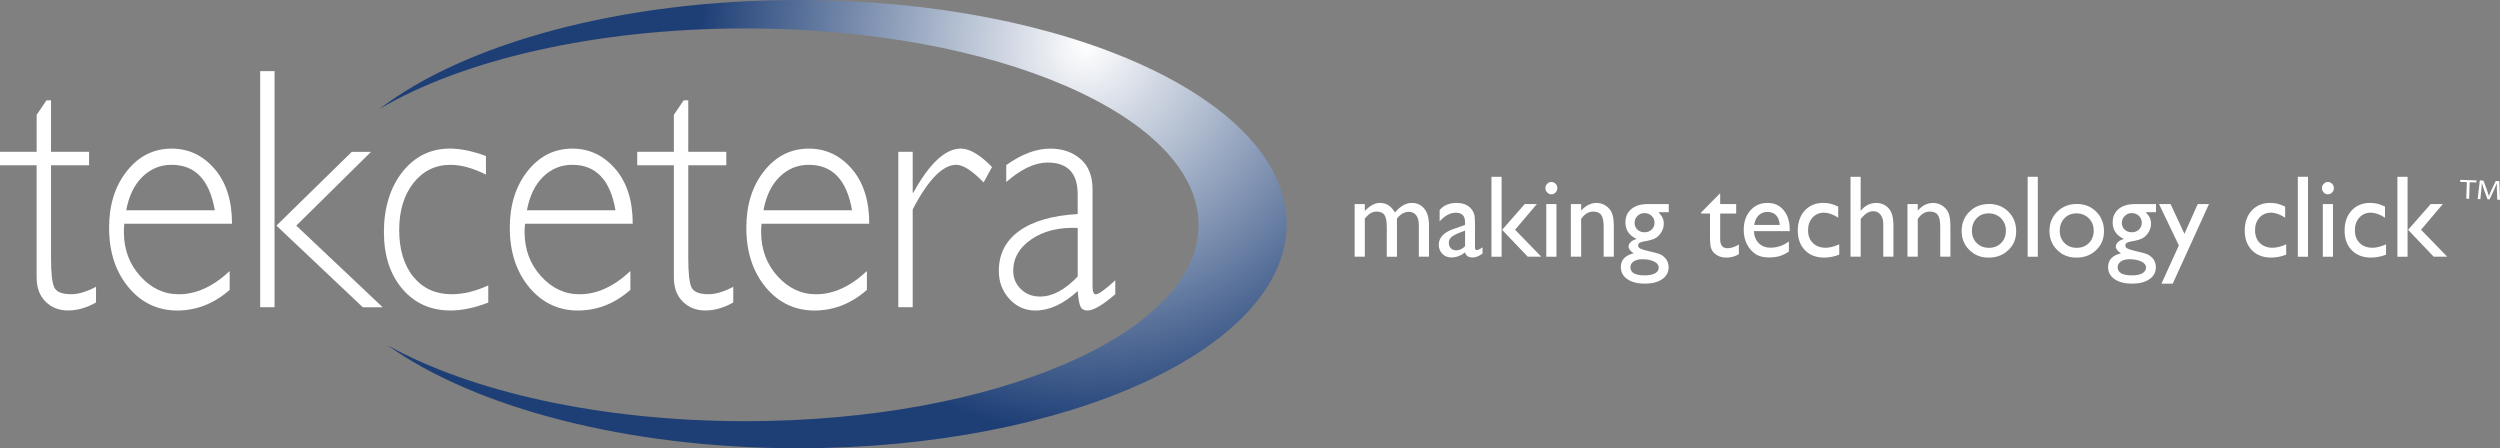 <?xml version="1.0" encoding="UTF-8"?>
<svg id="_Слой_1" data-name="Слой 1" xmlns="http://www.w3.org/2000/svg" xmlns:xlink="http://www.w3.org/1999/xlink" viewBox="0 0 841.76 150.93">
  <rect x="0" y="0" width="841.76" height="150.93" fill="#808080" stroke="none"/>
  <defs>
    <style>
      .cls-1 {
        fill: #fff;
      }

      .cls-2 {
        fill: url(#radial-gradient);
      }
    </style>
    <radialGradient id="radial-gradient" cx="365.69" cy="15.54" fx="365.69" fy="15.54" r="129.85" gradientUnits="userSpaceOnUse">
      <stop offset="0" stop-color="#fff"/>
      <stop offset="1" stop-color="#1e3f76"/>
    </radialGradient>
  </defs>
  <path class="cls-2" d="M268.82,0c-59.94,0-112.39,14.73-141.11,36.73,27.75-16.46,72.62-27.16,123.27-27.16,84.26,0,152.57,29.6,152.57,66.12s-68.31,66.12-152.57,66.12c-48.98,0-92.57-10-120.49-25.55,29.25,20.86,80.27,34.67,138.33,34.67,90.8,0,164.4-33.79,164.4-75.47S359.62,0,268.82,0Z"/>
  <g>
    <g>
      <path class="cls-1" d="M17.18,33.78v17.34h12.81v4.53h-12.81v31.17c0,5.02,.35,8.31,1.07,9.89,.71,1.58,2.63,2.36,5.74,2.36,2.38,0,5.16-.83,8.34-2.5v5.29c-3.21,1.79-6.35,2.68-9.43,2.68s-5.53-.99-7.54-2.96c-2.02-1.97-3.03-4.71-3.03-8.2V55.65H0v-4.53H12.34v-12.45l3.31-4.89h1.53Z"/>
      <path class="cls-1" d="M78.1,75.33H41.86c-.1,.91-.15,1.83-.15,2.74,0,5.86,1.83,10.83,5.5,14.9s8,6.11,13.01,6.11c5.83,0,11.54-2.6,17.11-7.81v6.33c-5.26,4.63-11.16,6.95-17.68,6.95s-12.1-2.62-16.43-7.87c-4.33-5.24-6.49-11.92-6.49-20.01,0-7.68,2-14.04,5.99-19.07,3.99-5.04,9.02-7.56,15.08-7.56,5.69,0,10.5,2.27,14.43,6.81,3.93,4.54,5.89,10.7,5.89,18.49Zm-35.59-4.53h29.81c-1.74-10.2-6.59-15.31-14.56-15.31-3.77,0-7.03,1.34-9.78,4.01-2.75,2.67-4.58,6.44-5.48,11.29Z"/>
      <path class="cls-1" d="M92.44,23.94V103.44h-4.84V23.94h4.84Zm32.49,27.18l-25.17,24.85,29.08,27.48h-6.69l-29.08-27.48,25.37-24.84h6.49Z"/>
      <path class="cls-1" d="M163.62,52.53v6.25c-4.39-2.19-8.36-3.28-11.91-3.28-5.12,0-9.28,2.04-12.49,6.1-3.21,4.07-4.81,9.35-4.81,15.86s1.6,11.88,4.8,15.77,7.48,5.84,12.86,5.84c3.91,0,8.02-.99,12.33-2.97v5.78c-4.57,1.77-8.81,2.66-12.72,2.66-6.69,0-12.1-2.43-16.23-7.3-4.13-4.87-6.19-11.25-6.19-19.16s2.08-14.98,6.25-20.21c4.17-5.23,9.49-7.84,15.96-7.84,3.55,0,7.6,.83,12.15,2.5Z"/>
      <path class="cls-1" d="M213.02,75.33h-36.24c-.1,.91-.15,1.83-.15,2.74,0,5.86,1.83,10.83,5.5,14.9,3.67,4.07,8,6.11,13.01,6.11,5.83,0,11.54-2.6,17.11-7.81v6.33c-5.26,4.63-11.16,6.95-17.68,6.95s-12.1-2.62-16.43-7.87c-4.33-5.24-6.49-11.92-6.49-20.01,0-7.68,2-14.04,5.99-19.07,3.99-5.04,9.02-7.56,15.08-7.56,5.69,0,10.5,2.27,14.43,6.81,3.93,4.54,5.89,10.7,5.89,18.49Zm-35.59-4.53h29.81c-1.74-10.2-6.59-15.31-14.56-15.31-3.77,0-7.03,1.34-9.78,4.01-2.75,2.67-4.58,6.44-5.48,11.29Z"/>
      <path class="cls-1" d="M231.74,33.78v17.34h12.81v4.53h-12.81v31.17c0,5.02,.35,8.31,1.07,9.89,.71,1.58,2.63,2.36,5.74,2.36,2.38,0,5.16-.83,8.34-2.5v5.29c-3.21,1.79-6.35,2.68-9.43,2.68s-5.53-.99-7.54-2.96c-2.02-1.97-3.03-4.71-3.03-8.2V55.65h-12.34v-4.53h12.34v-12.45l3.31-4.89h1.53Z"/>
      <path class="cls-1" d="M292.66,75.33h-36.24c-.1,.91-.15,1.83-.15,2.74,0,5.86,1.83,10.83,5.5,14.9s8,6.11,13.01,6.11c5.83,0,11.54-2.6,17.11-7.81v6.33c-5.26,4.63-11.16,6.95-17.68,6.95s-12.1-2.62-16.43-7.87c-4.33-5.24-6.49-11.92-6.49-20.01,0-7.68,2-14.04,5.99-19.07,3.99-5.04,9.02-7.56,15.08-7.56,5.69,0,10.5,2.27,14.43,6.81,3.93,4.54,5.89,10.7,5.89,18.49Zm-35.59-4.53h29.81c-1.74-10.2-6.59-15.31-14.56-15.31-3.77,0-7.03,1.34-9.78,4.01-2.75,2.67-4.58,6.44-5.48,11.29Z"/>
      <path class="cls-1" d="M334.02,56.23l-2.84,5.2c-3.81-3.96-6.88-5.94-9.2-5.94-4.58,0-9.47,5.01-14.67,15.03v32.92h-4.84V51.12h4.84v13.77h.2c5.47-9.91,10.81-14.86,16.01-14.86,2.98,0,6.48,2.07,10.49,6.21Z"/>
      <path class="cls-1" d="M375.52,94.39v4.68c-4.25,3.65-7.37,5.48-9.34,5.48-1.14,0-1.93-.43-2.36-1.29-.43-.86-.75-2.62-.95-5.27-4.79,4.38-9.54,6.56-14.27,6.56-3.44,0-6.34-1.29-8.72-3.88-2.38-2.59-3.57-5.73-3.57-9.42,0-5.71,2.29-10.21,6.88-13.5,4.59-3.29,11.15-5.19,19.67-5.68v-6.65c0-7.12-3.37-10.69-10.12-10.69-4.3,0-8.94,2.19-13.93,6.56v-5.71c5.17-3.69,10.1-5.54,14.77-5.54,4.14,0,7.56,1.17,10.25,3.51,2.68,2.34,4.03,5.73,4.03,10.18v32.68c0,1.79,.37,2.68,1.1,2.68,.93,0,3.12-1.56,6.55-4.69Zm-12.65-1.3v-16.35c-6.25-.26-11.43,1-15.54,3.79-4.11,2.79-6.17,6.35-6.17,10.67,0,2.43,.86,4.48,2.58,6.15,1.72,1.67,3.87,2.5,6.45,2.5,4.16,0,8.39-2.25,12.69-6.77Z"/>
    </g>
    <g>
      <path class="cls-1" d="M470.36,73.57v12.87h-3.42v-9.9c0-1.97-.26-3.35-.76-4.13-.51-.78-1.4-1.17-2.67-1.17-.71,0-1.36,.17-1.95,.51-.59,.34-1.27,.94-2.02,1.81v12.87h-3.42v-17.72h3.42v2.32c1.73-1.81,3.42-2.71,5.08-2.71,2.18,0,3.86,1.08,5.06,3.23,1.82-2.15,3.73-3.23,5.72-3.23,1.67,0,3.05,.63,4.13,1.89,1.08,1.26,1.62,3.18,1.62,5.76v10.46h-3.42v-10.53c0-1.48-.29-2.61-.88-3.4-.59-.79-1.43-1.18-2.53-1.18-1.41,0-2.73,.74-3.95,2.24Z"/>
      <path class="cls-1" d="M496.64,75.76v7.54c0,.6,.2,.91,.6,.91s1.05-.31,1.93-.94v2.14c-.77,.49-1.38,.83-1.85,1.01-.46,.18-.95,.27-1.46,.27-1.45,0-2.3-.57-2.56-1.72-1.45,1.15-3,1.72-4.65,1.72-1.2,0-2.21-.41-3.01-1.23-.8-.82-1.2-1.85-1.2-3.08,0-1.12,.39-2.12,1.17-3,.78-.88,1.89-1.58,3.32-2.1l4.36-1.55v-.94c0-2.11-1.04-3.17-3.12-3.17-1.86,0-3.68,.97-5.44,2.91v-3.81c1.32-1.6,3.23-2.39,5.71-2.39,1.86,0,3.35,.5,4.48,1.5,.37,.32,.71,.75,1.01,1.28,.3,.53,.49,1.07,.57,1.6,.08,.53,.12,1.55,.12,3.04Zm-3.34,7.17v-5.31l-2.29,.91c-1.16,.48-1.99,.96-2.47,1.45-.48,.49-.72,1.09-.72,1.81s.23,1.34,.68,1.8c.46,.47,1.05,.7,1.77,.7,1.09,0,2.09-.46,3.02-1.37Z"/>
      <path class="cls-1" d="M502.18,59.52h3.42v26.92h-3.42v-26.92Zm11.21,9.2h4.06l-7.32,8.64,8.82,9.07h-4.56l-8.62-9.05,7.62-8.67Z"/>
      <path class="cls-1" d="M522.32,61.27c.56,0,1.04,.2,1.44,.6,.4,.4,.6,.89,.6,1.47s-.2,1.06-.6,1.47c-.4,.41-.88,.62-1.44,.62-.52,0-.99-.21-1.38-.63-.4-.42-.6-.9-.6-1.46s.2-1.02,.6-1.44c.4-.42,.86-.63,1.38-.63Zm-1.68,7.45h3.42v17.72h-3.42v-17.72Z"/>
      <path class="cls-1" d="M532.39,68.72v2.18c1.52-1.71,3.25-2.57,5.18-2.57,1.07,0,2.07,.29,2.99,.86,.92,.57,1.62,1.36,2.1,2.35s.72,2.58,.72,4.74v10.15h-3.42v-10.13c0-1.82-.27-3.12-.8-3.89-.53-.78-1.43-1.17-2.69-1.17-1.6,0-2.97,.83-4.09,2.48v12.71h-3.47v-17.72h3.47Z"/>
      <path class="cls-1" d="M547.29,74.85c0-1.89,.67-3.38,2.01-4.49,1.34-1.1,3.17-1.65,5.49-1.65h7.09v2.74h-3.47c.67,.71,1.14,1.35,1.4,1.93,.26,.58,.39,1.24,.39,1.99,0,.93-.26,1.83-.77,2.73-.51,.89-1.17,1.58-1.98,2.06-.81,.48-2.13,.85-3.96,1.14-1.29,.19-1.94,.65-1.94,1.37,0,.41,.24,.75,.72,1.01,.48,.26,1.35,.54,2.61,.82,2.1,.48,3.46,.85,4.07,1.12,.61,.27,1.15,.66,1.64,1.16,.82,.85,1.24,1.92,1.24,3.2,0,1.68-.73,3.03-2.18,4.03-1.45,1-3.4,1.5-5.83,1.5s-4.42-.5-5.88-1.51c-1.47-1.01-2.2-2.36-2.2-4.06,0-2.4,1.44-3.95,4.33-4.65-1.14-.76-1.72-1.51-1.72-2.26,0-.57,.25-1.08,.74-1.54,.49-.46,1.16-.8,2-1.02-2.54-1.16-3.81-3.03-3.81-5.61Zm5.58,12.44c-1.15,0-2.09,.25-2.82,.75-.73,.5-1.09,1.14-1.09,1.93,0,1.83,1.6,2.75,4.79,2.75,1.51,0,2.68-.23,3.51-.69,.83-.46,1.24-1.11,1.24-1.95s-.52-1.5-1.57-2.02c-1.05-.52-2.4-.78-4.06-.78Zm.82-15.54c-.92,0-1.7,.32-2.35,.97-.65,.64-.97,1.42-.97,2.32s.32,1.67,.95,2.27c.63,.6,1.44,.9,2.41,.9s1.76-.31,2.4-.92c.64-.61,.96-1.38,.96-2.29s-.32-1.7-.97-2.32c-.65-.62-1.46-.93-2.43-.93Z"/>
      <path class="cls-1" d="M572.77,71.54l6.42-6.5v3.68h5.39v3.17h-5.39v8.65c0,2.02,.81,3.03,2.44,3.03,1.22,0,2.5-.41,3.85-1.24v3.27c-1.31,.76-2.73,1.14-4.28,1.14s-2.85-.47-3.89-1.4c-.32-.28-.59-.6-.8-.95-.21-.35-.39-.81-.53-1.38-.14-.57-.21-1.66-.21-3.26v-7.85h-3v-.35Z"/>
      <path class="cls-1" d="M602.62,77.83h-12.07c.09,1.7,.64,3.05,1.65,4.06,1.01,1.01,2.32,1.51,3.93,1.51,2.24,0,4.3-.7,6.19-2.1v3.4c-1.05,.71-2.08,1.22-3.11,1.53-1.03,.3-2.23,.46-3.62,.46-1.89,0-3.43-.41-4.6-1.22-1.17-.81-2.11-1.9-2.81-3.27-.7-1.37-1.06-2.95-1.06-4.75,0-2.7,.74-4.89,2.22-6.58s3.41-2.54,5.77-2.54,4.1,.82,5.46,2.46c1.36,1.64,2.04,3.84,2.04,6.6v.44Zm-11.98-2.1h8.6c-.09-1.4-.49-2.47-1.21-3.23-.72-.76-1.68-1.14-2.9-1.14s-2.21,.38-2.98,1.14c-.77,.76-1.28,1.83-1.51,3.23Z"/>
      <path class="cls-1" d="M619.28,82.28v3.47c-1.72,.66-3.4,.98-5.05,.98-2.71,0-4.87-.82-6.49-2.47-1.61-1.65-2.42-3.85-2.42-6.62s.79-5.04,2.36-6.75c1.57-1.71,3.64-2.57,6.21-2.57,.89,0,1.7,.09,2.41,.26,.71,.17,1.59,.5,2.63,.97v3.73c-1.74-1.11-3.35-1.67-4.84-1.67s-2.82,.55-3.82,1.66c-.99,1.11-1.49,2.52-1.49,4.24,0,1.81,.54,3.24,1.61,4.31,1.07,1.06,2.52,1.6,4.34,1.6,1.32,0,2.83-.39,4.54-1.16Z"/>
      <path class="cls-1" d="M623.07,59.52h3.42v11.48c1.42-1.78,3.18-2.67,5.28-2.67,1.14,0,2.17,.3,3.08,.89s1.58,1.41,2.02,2.45c.44,1.04,.66,2.59,.66,4.65v10.11h-3.42v-10.99c0-1.3-.31-2.35-.92-3.14-.61-.79-1.42-1.19-2.42-1.19-.74,0-1.44,.2-2.1,.6-.66,.4-1.38,1.06-2.17,1.98v12.74h-3.42v-26.92Z"/>
      <path class="cls-1" d="M645.72,68.72v2.18c1.52-1.71,3.25-2.57,5.18-2.57,1.07,0,2.07,.29,2.99,.86s1.62,1.36,2.1,2.35,.72,2.58,.72,4.74v10.15h-3.42v-10.13c0-1.82-.27-3.12-.8-3.89-.53-.78-1.43-1.17-2.69-1.17-1.6,0-2.97,.83-4.08,2.48v12.71h-3.47v-17.72h3.47Z"/>
      <path class="cls-1" d="M669.72,68.68c2.62,0,4.8,.87,6.53,2.61,1.73,1.74,2.6,3.92,2.6,6.56s-.88,4.68-2.64,6.36c-1.76,1.69-3.97,2.53-6.64,2.53s-4.74-.86-6.48-2.57c-1.74-1.71-2.6-3.85-2.6-6.42s.88-4.75,2.63-6.48c1.75-1.73,3.95-2.59,6.6-2.59Zm-.18,3.17c-1.63,0-2.97,.55-4.01,1.65s-1.57,2.5-1.57,4.2,.53,3.07,1.61,4.14c1.07,1.07,2.45,1.6,4.13,1.6s3.03-.54,4.1-1.62c1.07-1.08,1.6-2.47,1.6-4.16s-.56-3.07-1.66-4.17c-1.11-1.1-2.5-1.65-4.18-1.65Z"/>
      <path class="cls-1" d="M682.72,59.52h3.42v26.92h-3.42v-26.92Z"/>
      <path class="cls-1" d="M699.29,68.68c2.62,0,4.8,.87,6.53,2.61,1.73,1.74,2.6,3.92,2.6,6.56s-.88,4.68-2.64,6.36c-1.76,1.69-3.97,2.53-6.64,2.53s-4.74-.86-6.48-2.57c-1.73-1.71-2.6-3.85-2.6-6.42s.88-4.75,2.63-6.48c1.75-1.73,3.95-2.59,6.6-2.59Zm-.18,3.17c-1.63,0-2.97,.55-4.01,1.65-1.05,1.1-1.57,2.5-1.57,4.2s.53,3.07,1.6,4.14c1.07,1.07,2.45,1.6,4.13,1.6s3.03-.54,4.1-1.62c1.06-1.08,1.6-2.47,1.6-4.16s-.55-3.07-1.66-4.17c-1.11-1.1-2.5-1.65-4.18-1.65Z"/>
      <path class="cls-1" d="M711.35,74.85c0-1.89,.67-3.38,2.01-4.49,1.34-1.1,3.17-1.65,5.49-1.65h7.09v2.74h-3.47c.67,.71,1.14,1.35,1.4,1.93,.26,.58,.39,1.24,.39,1.99,0,.93-.26,1.83-.77,2.73-.51,.89-1.17,1.58-1.98,2.06s-2.13,.85-3.96,1.14c-1.29,.19-1.94,.65-1.94,1.37,0,.41,.24,.75,.72,1.01,.48,.26,1.35,.54,2.61,.82,2.1,.48,3.46,.85,4.07,1.12,.61,.27,1.15,.66,1.64,1.16,.82,.85,1.24,1.92,1.24,3.2,0,1.68-.73,3.03-2.18,4.03-1.45,1-3.4,1.5-5.83,1.5s-4.42-.5-5.88-1.51c-1.47-1.01-2.2-2.36-2.2-4.06,0-2.4,1.44-3.95,4.33-4.65-1.14-.76-1.72-1.51-1.72-2.26,0-.57,.25-1.08,.74-1.54,.49-.46,1.16-.8,2-1.02-2.54-1.16-3.81-3.03-3.81-5.61Zm5.58,12.44c-1.15,0-2.09,.25-2.82,.75-.73,.5-1.09,1.14-1.09,1.93,0,1.83,1.6,2.75,4.79,2.75,1.51,0,2.68-.23,3.51-.69,.83-.46,1.25-1.11,1.25-1.95s-.52-1.5-1.57-2.02c-1.05-.52-2.4-.78-4.06-.78Zm.82-15.54c-.92,0-1.71,.32-2.35,.97s-.97,1.42-.97,2.32,.32,1.67,.95,2.27c.64,.6,1.44,.9,2.41,.9s1.76-.31,2.4-.92c.64-.61,.96-1.38,.96-2.29s-.32-1.7-.97-2.32c-.65-.62-1.46-.93-2.43-.93Z"/>
      <path class="cls-1" d="M739.97,68.72h3.8l-12.2,26.79h-3.8l5.86-12.86-6.67-13.93h3.88l4.67,10.02,4.47-10.02Z"/>
      <path class="cls-1" d="M769.77,82.28v3.47c-1.72,.66-3.4,.98-5.05,.98-2.71,0-4.87-.82-6.49-2.47-1.61-1.65-2.42-3.85-2.42-6.62s.79-5.04,2.36-6.75c1.57-1.71,3.64-2.57,6.21-2.57,.89,0,1.69,.09,2.41,.26,.71,.17,1.59,.5,2.63,.97v3.73c-1.74-1.11-3.35-1.67-4.83-1.67s-2.82,.55-3.82,1.66c-.99,1.11-1.49,2.52-1.49,4.24,0,1.81,.54,3.24,1.61,4.31,1.07,1.06,2.52,1.6,4.34,1.6,1.32,0,2.83-.39,4.54-1.16Z"/>
      <path class="cls-1" d="M773.69,59.52h3.42v26.92h-3.42v-26.92Z"/>
      <path class="cls-1" d="M783.78,61.27c.56,0,1.04,.2,1.44,.6,.4,.4,.6,.89,.6,1.47s-.2,1.06-.6,1.47c-.4,.41-.88,.62-1.44,.62-.52,0-.99-.21-1.38-.63-.4-.42-.6-.9-.6-1.46s.2-1.02,.6-1.44c.4-.42,.86-.63,1.38-.63Zm-1.68,7.45h3.42v17.72h-3.42v-17.72Z"/>
      <path class="cls-1" d="M803.39,82.28v3.47c-1.72,.66-3.4,.98-5.05,.98-2.71,0-4.87-.82-6.49-2.47-1.61-1.65-2.42-3.85-2.42-6.62s.79-5.04,2.36-6.75c1.57-1.71,3.64-2.57,6.21-2.57,.89,0,1.69,.09,2.41,.26,.71,.17,1.59,.5,2.63,.97v3.73c-1.74-1.11-3.35-1.67-4.83-1.67s-2.82,.55-3.82,1.66c-.99,1.11-1.49,2.52-1.49,4.24,0,1.81,.54,3.24,1.61,4.31,1.07,1.06,2.52,1.6,4.34,1.6,1.32,0,2.83-.39,4.54-1.16Z"/>
      <path class="cls-1" d="M807.22,59.52h3.42v26.92h-3.42v-26.92Zm11.21,9.2h4.06l-7.32,8.64,8.82,9.07h-4.56l-8.62-9.05,7.62-8.67Z"/>
    </g>
    <g>
      <path class="cls-1" d="M830.59,61.32l-2.24-.07,.02-.69,5.46,.18-.02,.69-2.26-.07-.18,5.58-.96-.03,.18-5.58Z"/>
      <path class="cls-1" d="M840.73,64.48c-.03-.88-.06-1.94-.03-2.71h-.02c-.29,.72-.61,1.5-1.01,2.35l-1.4,3-.72-.02-1.11-3.03c-.32-.9-.58-1.71-.76-2.47h-.02c-.05,.78-.14,1.82-.23,2.77l-.28,2.68-.91-.03,.72-6.26,1.22,.04,1.16,3.08c.28,.78,.5,1.48,.68,2.14h.02c.22-.63,.5-1.31,.86-2.09l1.41-2.99,1.21,.04,.25,6.29-.94-.03-.08-2.76Z"/>
    </g>
  </g>
</svg>